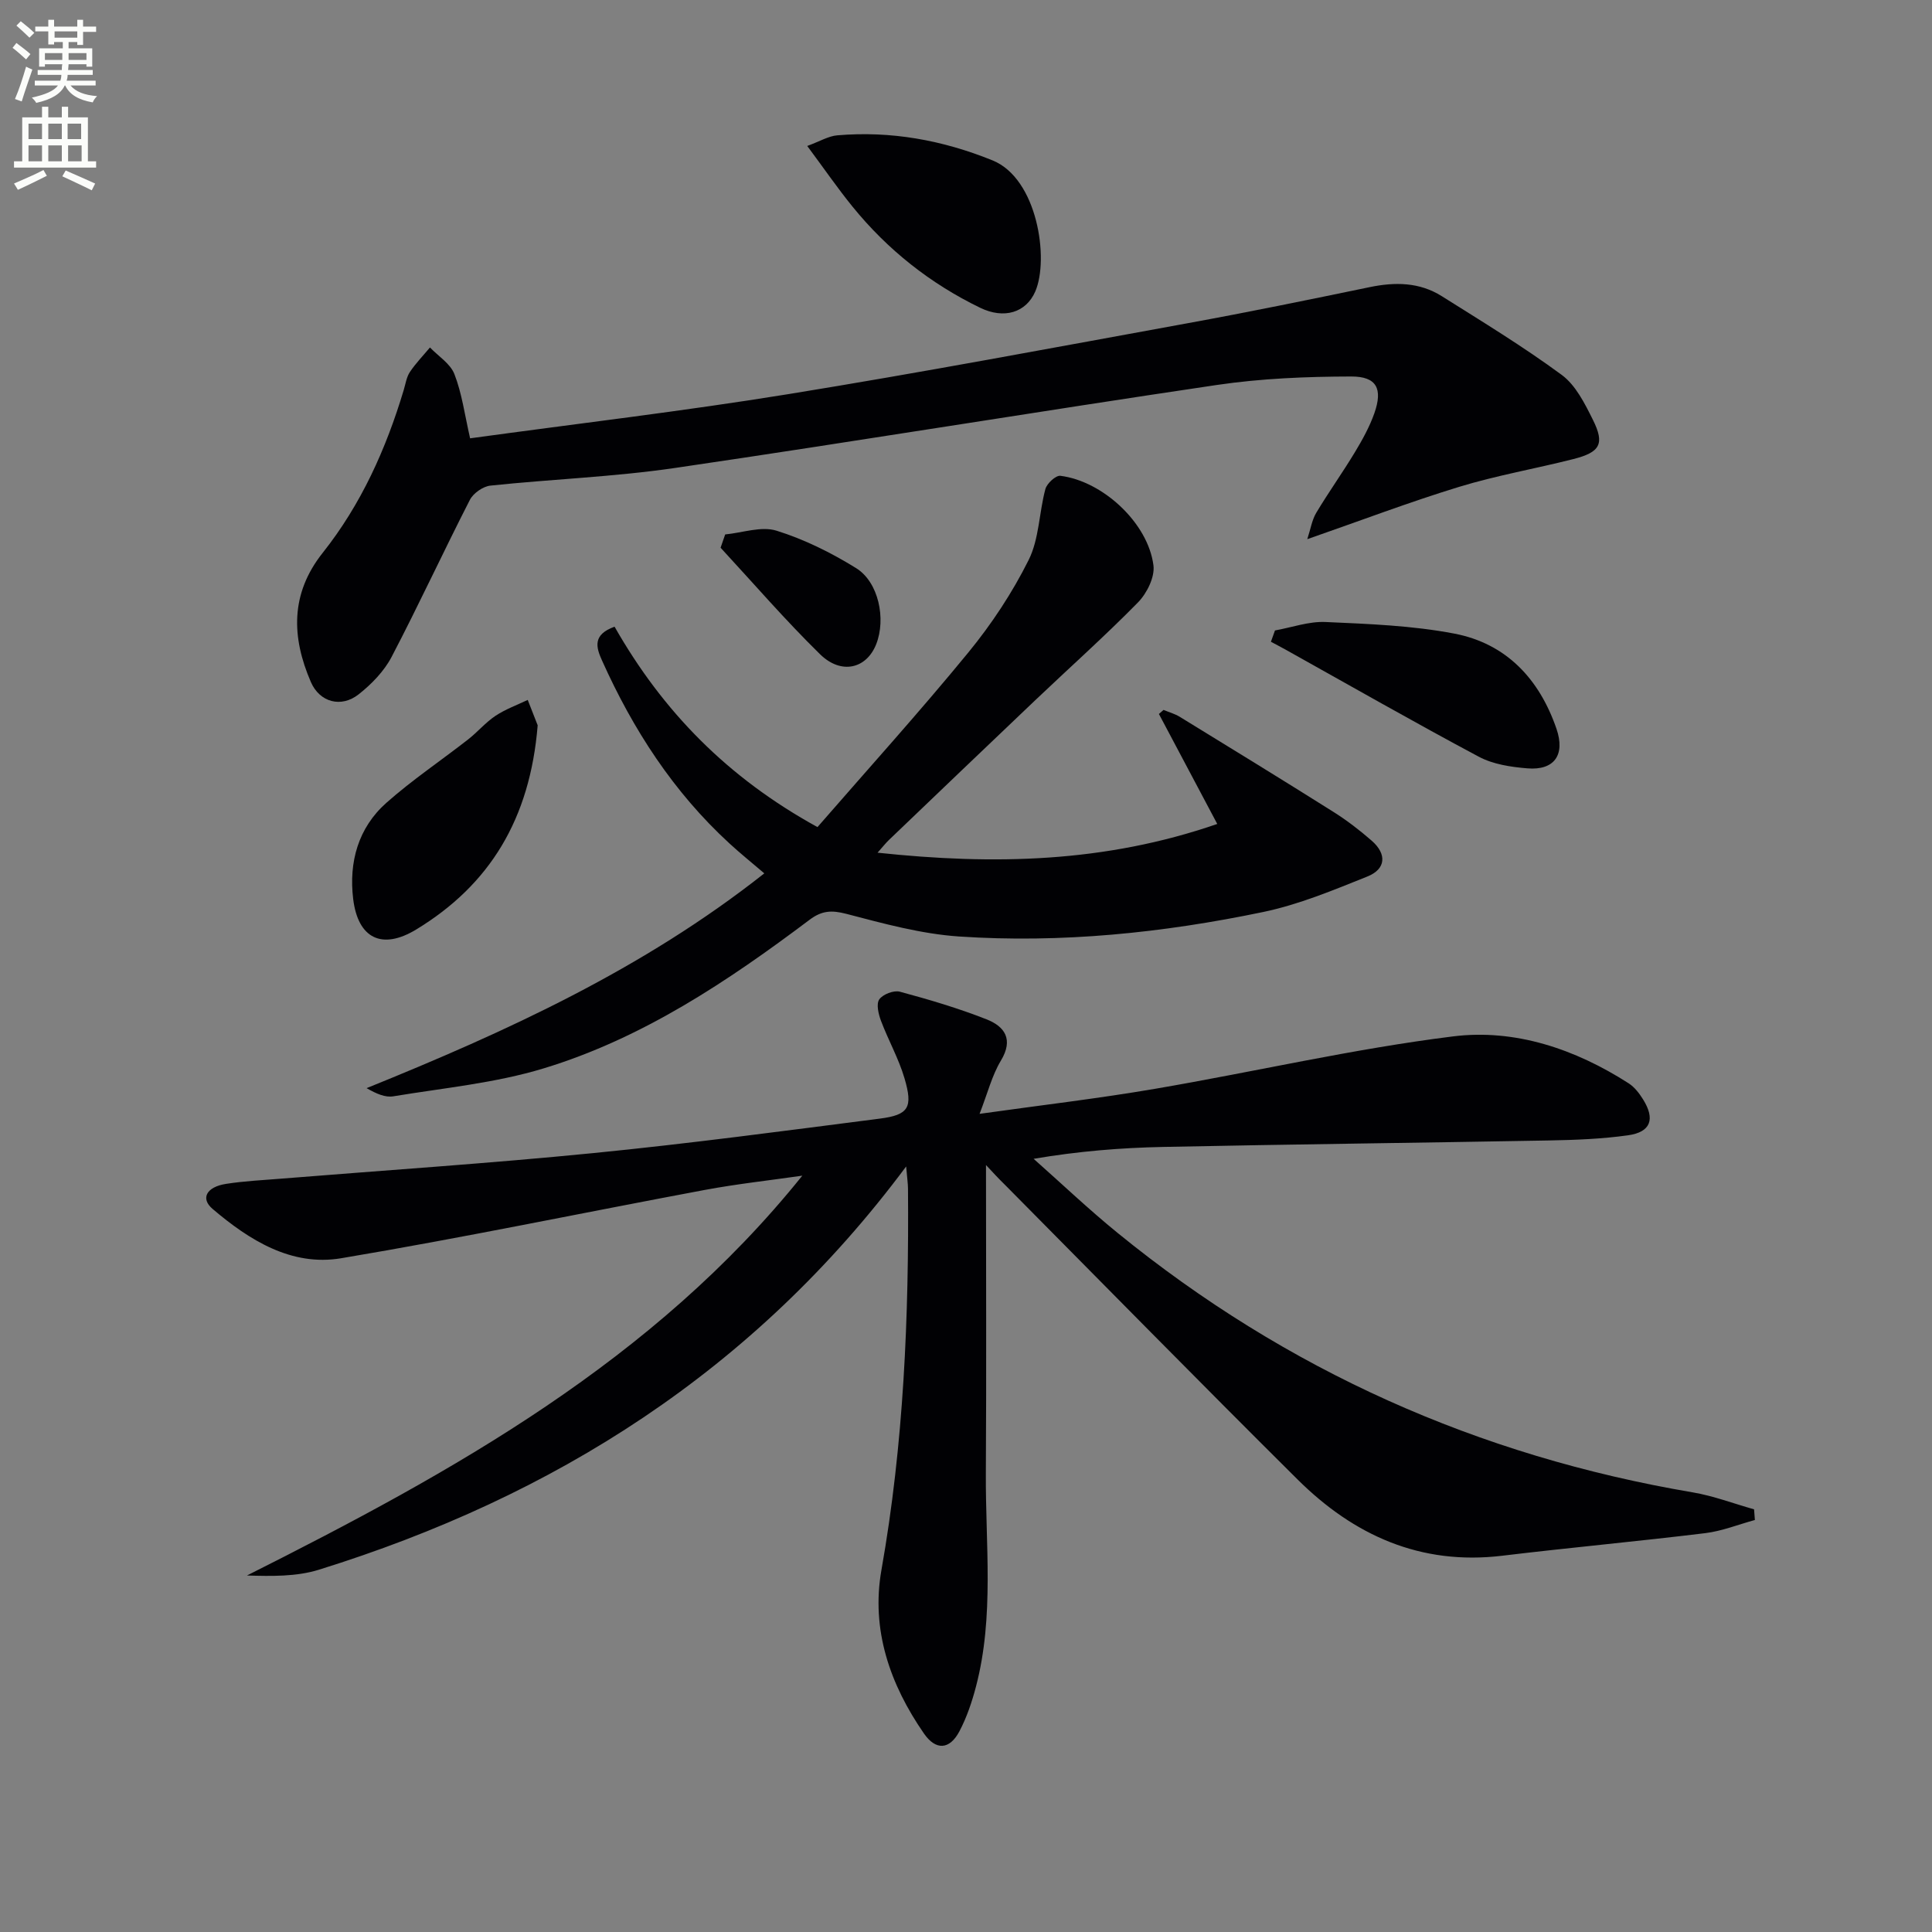 <svg enable-background="new 0 0 400 400" viewBox="0 0 400 400" xmlns="http://www.w3.org/2000/svg"><rect x="0" y="0" width="400" height="400" fill="#808080" stroke="none"/><path d="m2.6 9.9.8-1c.9.7 1.9 1.4 2.9 2.3l-.9 1.1c-1.1-1-2-1.8-2.8-2.4zm.5 10.6c.9-2.1 1.6-4.3 2.3-6.7.4.2.8.4 1.3.6-.7 2.1-1.5 4.3-2.2 6.6zm.3-15.2.9-.9c1 .8 2 1.6 2.8 2.4l-1 1c-.9-.9-1.8-1.7-2.7-2.5zm12.6-1.2h1.2v1.4h2.7v1.1h-2.7v2.7h-1.2v-.6h-1.8v1.3h4.9v3.8h-1.2v-.5h-3.7c0 .4-.1.9-.1 1.2h5.1v1h-5.2c0 .5-.1.9-.2 1.2h6v1h-5.2c1.1 1.3 2.9 2 5.5 2.2-.4.4-.7.8-.9 1.3-2.9-.5-4.8-1.6-5.7-3.5h-.1c-.8 1.7-2.7 2.9-5.9 3.6-.2-.4-.6-.8-.9-1.1 2.8-.6 4.6-1.4 5.4-2.5h-4.8v-1h5.3c.1-.3.2-.7.2-1.2h-4.9v-1h5c0-.4 0-.8.1-1.2h-3.6v.5h-1.2v-3.8h4.9v-1.3h-1.8v.5h-1.2v-2.7h-2.7v-1h2.7v-1.4h1.2v1.4h4.8zm-6.7 8.3h3.6c0-.4 0-.9 0-1.4h-3.6zm1.9-4.6h4.8v-1.3h-4.7v1.3zm6.7 3.2h-3.7v1.4h3.7z" fill="#fbfcfa"/><path d="m8.7 22.1h1.3v2.2h2.8v-2.2h1.3v2.2h4.1v9.1h1.7v1.3h-17v-1.3h1.7v-9.1h4.1zm.3 13.1.7 1.2c-1.8.9-3.8 1.9-6 2.9-.2-.4-.5-.8-.8-1.3 2.3-1 4.4-1.9 6.1-2.8zm-3.1-6.4h2.8v-3.2h-2.8zm0 4.6h2.8v-3.3h-2.8zm4.1-4.6h2.8v-3.2h-2.8zm0 4.6h2.8v-3.3h-2.8zm3.6 1.9c2.1.9 4.1 1.8 6.1 2.7l-.7 1.4c-2.2-1.1-4.2-2-6.1-2.9zm3.2-9.7h-2.8v3.2h2.8zm-2.7 7.8h2.8v-3.3h-2.8z" fill="#fbfcfa"/><g fill="#010104"><path d="m204.14 241.21c0 21.52.1 42.62-.03 63.72-.1 14.77 1.78 29.66-2.04 44.24-.83 3.18-1.91 6.39-3.44 9.29-2.02 3.82-4.88 4-7.34.44-7.04-10.17-10.98-21.5-8.8-33.84 4.63-26.16 5.71-52.51 5.5-78.98-.01-1.08-.18-2.17-.38-4.58-31.53 42.36-72.92 68.34-121.57 83.49-4.66 1.45-9.8 1.35-14.91 1.2 42.77-21.5 84.17-44.43 114.98-82.78-6.74.97-13.53 1.71-20.23 2.96-25.1 4.69-50.1 9.92-75.27 14.14-10.27 1.72-18.99-3.74-26.6-10.22-2.55-2.17-1.26-4.55 2.78-5.18 3.77-.59 7.6-.77 11.4-1.08 21.53-1.74 43.1-3.16 64.59-5.29 19.83-1.96 39.59-4.6 59.36-7.14 6-.77 6.91-2.28 5.13-8.34-1.2-4.09-3.36-7.9-4.87-11.91-.52-1.39-1.02-3.47-.36-4.43.73-1.06 3.01-1.94 4.26-1.6 6.06 1.63 12.11 3.42 17.95 5.72 3.76 1.48 5.64 4.14 2.97 8.56-1.83 3.04-2.72 6.65-4.41 11.01 12.78-1.8 24.62-3.18 36.36-5.19 20.59-3.52 41.01-8.28 61.71-10.85 12.81-1.59 25.26 2.62 36.33 9.73 1.21.78 2.19 2.07 2.97 3.32 2.55 4.08 1.6 6.77-3.11 7.43-5.4.76-10.91.97-16.38 1.07-26.63.49-53.26.79-79.88 1.34-8.77.18-17.52.88-26.81 2.46 5.79 5.13 11.41 10.48 17.41 15.36 34.92 28.43 74.68 46.17 119.06 53.7 4.3.73 8.46 2.32 12.69 3.51.06.74.11 1.47.17 2.21-3.42.93-6.78 2.29-10.26 2.72-14 1.71-28.06 2.99-42.07 4.68-16.89 2.03-30.71-4.23-42.35-15.79-20.3-20.16-40.34-40.58-60.48-60.9-1.43-1.39-2.75-2.83-4.03-4.2z"/><path d="m127.24 129.75c9.98 17.54 23.4 31.27 42.01 41.49 10.44-12.01 21.14-23.84 31.24-36.16 4.81-5.87 9.1-12.36 12.48-19.14 2.19-4.38 2.15-9.82 3.47-14.7.31-1.15 2.16-2.85 3.1-2.73 8.83 1.11 18.17 9.82 19.27 18.55.31 2.42-1.36 5.78-3.2 7.66-6.85 6.98-14.17 13.5-21.27 20.25-10.13 9.63-20.23 19.3-30.32 28.96-.66.64-1.23 1.37-2.33 2.61 24.02 2.56 47 2.11 70.33-5.95-4.17-7.85-8.12-15.31-12.08-22.77.32-.28.64-.56.96-.84 1.12.47 2.33.8 3.36 1.43 10.62 6.52 21.25 13.03 31.79 19.67 2.8 1.76 5.46 3.81 7.95 5.98 3.16 2.76 2.96 5.87-.9 7.41-7.05 2.83-14.18 5.81-21.57 7.35-20.74 4.32-41.79 6.49-62.97 5.07-7.85-.53-15.65-2.68-23.31-4.68-3.06-.8-5.09-.7-7.65 1.23-16.94 12.74-34.57 24.53-55.02 30.75-10.04 3.06-20.72 4.06-31.14 5.79-1.66.28-3.49-.51-5.54-1.69 29-11.74 57.22-24.63 82.34-44.47-2.56-2.19-4.96-4.12-7.22-6.2-11.6-10.65-19.95-23.56-26.36-37.83-1.28-2.8-1.99-5.4 2.58-7.04z"/><path d="m97.33 90.75c22.13-3.04 44.06-5.61 65.83-9.14 27.68-4.49 55.25-9.68 82.84-14.71 12.56-2.29 25.07-4.86 37.57-7.45 5.25-1.09 10.31-1.04 14.92 1.86 8.39 5.28 16.88 10.44 24.85 16.31 2.89 2.13 4.78 5.93 6.46 9.31 2.47 4.96 1.51 6.7-4.03 8.11-7.87 2-15.93 3.39-23.68 5.76-10.3 3.15-20.39 6.99-31.43 10.83.68-2.07.96-3.95 1.85-5.45 2.56-4.28 5.47-8.34 8.04-12.61 1.54-2.55 3.01-5.22 4-8.02 1.77-5.05.5-7.62-4.81-7.6-9.27.02-18.62.4-27.78 1.75-37.44 5.54-74.78 11.7-112.23 17.19-12.64 1.85-25.47 2.31-38.19 3.65-1.53.16-3.54 1.56-4.25 2.94-5.52 10.78-10.6 21.79-16.21 32.52-1.56 2.98-4.15 5.64-6.82 7.75-3.64 2.87-8.09 1.64-9.9-2.55-4.02-9.29-4.27-18.28 2.45-26.74 7.96-10.03 13.12-21.52 16.78-33.72.38-1.26.57-2.67 1.28-3.73 1.21-1.81 2.75-3.39 4.15-5.07 1.74 1.82 4.23 3.35 5.06 5.52 1.55 3.96 2.11 8.3 3.25 13.29z"/><path d="m167.13 30.22c2.63-.96 4.37-2.04 6.2-2.2 11.12-.95 21.77.98 32.15 5.18 9.32 3.76 11.76 20.41 8.87 27.13-1.91 4.41-6.47 5.79-11.42 3.39-10.32-5-19.16-12-26.41-20.92-3.12-3.84-5.93-7.93-9.39-12.58z"/><path d="m111.32 150.17c-1.58 19.41-9.94 33.05-25.18 42.29-7.07 4.28-12.03 1.83-13.02-6.35-.92-7.61 1.03-14.72 6.89-19.91 5.33-4.72 11.3-8.73 16.92-13.12 1.96-1.53 3.6-3.51 5.66-4.88 2.05-1.36 4.43-2.22 6.67-3.29.86 2.2 1.72 4.39 2.06 5.26z"/><path d="m263.97 130.53c3.5-.63 7.03-1.91 10.49-1.75 8.91.4 17.92.73 26.64 2.4 10.77 2.06 17.61 9.41 21.15 19.7 1.86 5.41-.45 8.66-6.02 8.2-3.41-.28-7.1-.83-10.06-2.41-13.45-7.17-26.68-14.74-40-22.17-1.01-.56-2.03-1.09-3.04-1.63.27-.78.55-1.56.84-2.34z"/><path d="m150.14 110.65c3.56-.34 7.47-1.76 10.62-.78 5.75 1.79 11.33 4.56 16.48 7.75 4.68 2.89 6.23 10.53 4.17 15.75-2 5.08-7.22 6.39-11.62 2.09-7.18-7.03-13.77-14.67-20.6-22.06.31-.92.63-1.84.95-2.75z"/></g></svg>
